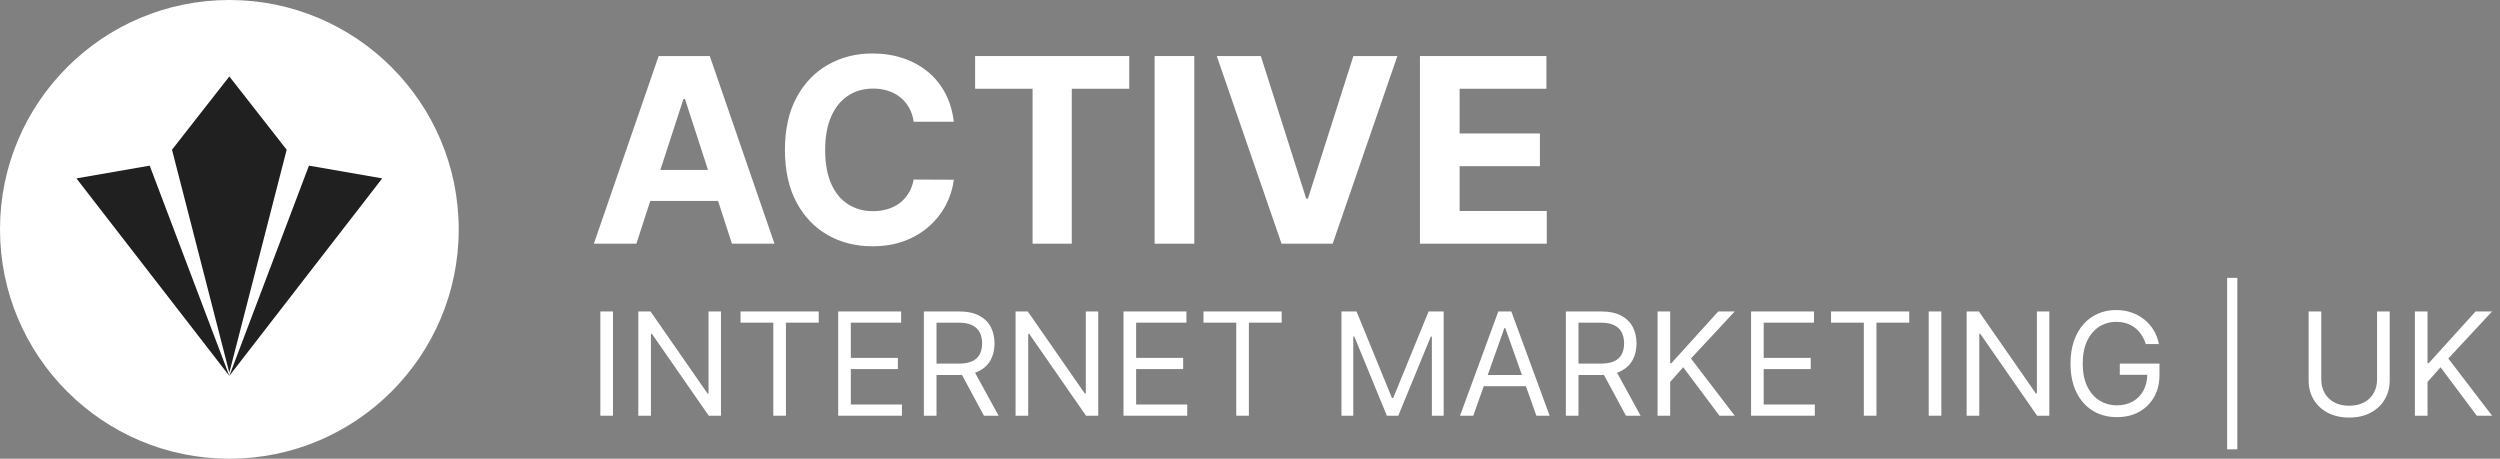 <svg xmlns="http://www.w3.org/2000/svg" width="218" height="40" viewBox="0 0 218 40" fill="none"><rect x="0" y="0" width="218" height="40" fill="#808080" stroke="none"/><path d="M55.492 21.25H51.785L57.434 4.887H61.893L67.534 21.25H63.826L59.727 8.626H59.599L55.492 21.25ZM55.261 14.818H64.018V17.519H55.261V14.818Z" fill="white"></path><path d="M83.172 10.616H79.672C79.609 10.163 79.478 9.761 79.281 9.409C79.084 9.052 78.831 8.749 78.522 8.498C78.213 8.248 77.856 8.056 77.451 7.923C77.052 7.79 76.618 7.723 76.149 7.723C75.302 7.723 74.564 7.934 73.936 8.354C73.307 8.77 72.82 9.377 72.473 10.176C72.127 10.97 71.954 11.934 71.954 13.069C71.954 14.235 72.127 15.215 72.473 16.009C72.825 16.803 73.315 17.402 73.944 17.807C74.572 18.212 75.299 18.414 76.125 18.414C76.588 18.414 77.017 18.353 77.411 18.23C77.811 18.108 78.165 17.929 78.474 17.695C78.783 17.455 79.039 17.165 79.241 16.824C79.449 16.483 79.593 16.094 79.672 15.657L83.172 15.673C83.082 16.424 82.855 17.149 82.493 17.847C82.136 18.539 81.654 19.16 81.047 19.708C80.445 20.252 79.726 20.683 78.889 21.003C78.058 21.317 77.118 21.474 76.069 21.474C74.609 21.474 73.304 21.144 72.154 20.483C71.009 19.823 70.103 18.867 69.437 17.615C68.777 16.363 68.446 14.848 68.446 13.069C68.446 11.284 68.782 9.766 69.453 8.514C70.124 7.263 71.035 6.309 72.186 5.654C73.336 4.993 74.631 4.663 76.069 4.663C77.017 4.663 77.896 4.796 78.706 5.063C79.521 5.329 80.242 5.718 80.871 6.229C81.499 6.735 82.011 7.356 82.405 8.091C82.805 8.826 83.06 9.668 83.172 10.616Z" fill="white"></path><path d="M85.03 7.739V4.887H98.469V7.739H93.459V21.25H90.04V7.739H85.03Z" fill="white"></path><path d="M104.142 4.887V21.25H100.682V4.887H104.142Z" fill="white"></path><path d="M109.945 4.887L113.9 17.319H114.052L118.015 4.887H121.85L116.209 21.25H111.751L106.102 4.887H109.945Z" fill="white"></path><path d="M123.82 21.25V4.887H134.846V7.739H127.279V11.638H134.279V14.491H127.279V18.398H134.878V21.25H123.82Z" fill="white"></path><path d="M53.452 27.159V36.25H52.352V27.159H53.452Z" fill="white"></path><path d="M62.868 27.159V36.25H61.803L56.849 29.112H56.761V36.25H55.66V27.159H56.725L61.697 34.315H61.785V27.159H62.868Z" fill="white"></path><path d="M64.574 28.136V27.159H71.392V28.136H68.534V36.25H67.433V28.136H64.574Z" fill="white"></path><path d="M73.091 36.25V27.159H78.578V28.136H74.192V31.207H78.294V32.184H74.192V35.273H78.649V36.25H73.091Z" fill="white"></path><path d="M80.562 36.25V27.159H83.634C84.344 27.159 84.927 27.28 85.383 27.523C85.838 27.763 86.176 28.093 86.395 28.513C86.614 28.933 86.723 29.411 86.723 29.947C86.723 30.483 86.614 30.957 86.395 31.372C86.176 31.786 85.84 32.111 85.387 32.348C84.934 32.582 84.356 32.699 83.651 32.699H81.166V31.705H83.616C84.101 31.705 84.492 31.634 84.788 31.492C85.087 31.349 85.303 31.148 85.436 30.888C85.572 30.625 85.64 30.311 85.64 29.947C85.64 29.583 85.572 29.265 85.436 28.992C85.3 28.72 85.082 28.51 84.783 28.362C84.484 28.211 84.09 28.136 83.598 28.136H81.663V36.25H80.562ZM84.841 32.166L87.078 36.25H85.8L83.598 32.166H84.841Z" fill="white"></path><path d="M95.766 27.159V36.25H94.701L89.747 29.112H89.659V36.25H88.558V27.159H89.623L94.594 34.315H94.683V27.159H95.766Z" fill="white"></path><path d="M97.969 36.25V27.159H103.456V28.136H99.07V31.207H103.172V32.184H99.07V35.273H103.527V36.25H97.969Z" fill="white"></path><path d="M104.943 28.136V27.159H111.761V28.136H108.902V36.25H107.801V28.136H104.943Z" fill="white"></path><path d="M116.976 27.159H118.29L121.379 34.705H121.486L124.575 27.159H125.889V36.25H124.859V29.343H124.77L121.929 36.25H120.935L118.094 29.343H118.005V36.25H116.976V27.159Z" fill="white"></path><path d="M128.469 36.25H127.315L130.653 27.159H131.789L135.127 36.25H133.973L131.257 28.597H131.186L128.469 36.25ZM128.895 32.699H133.547V33.675H128.895V32.699Z" fill="white"></path><path d="M136.543 36.25V27.159H139.615C140.325 27.159 140.908 27.28 141.364 27.523C141.82 27.763 142.157 28.093 142.376 28.513C142.595 28.933 142.705 29.411 142.705 29.947C142.705 30.483 142.595 30.957 142.376 31.372C142.157 31.786 141.821 32.111 141.369 32.348C140.916 32.582 140.337 32.699 139.633 32.699H137.147V31.705H139.597C140.083 31.705 140.473 31.634 140.769 31.492C141.068 31.349 141.284 31.148 141.417 30.888C141.554 30.625 141.622 30.311 141.622 29.947C141.622 29.583 141.554 29.265 141.417 28.992C141.281 28.72 141.064 28.51 140.765 28.362C140.466 28.211 140.071 28.136 139.58 28.136H137.644V36.25H136.543ZM140.823 32.166L143.06 36.25H141.781L139.58 32.166H140.823Z" fill="white"></path><path d="M144.539 36.25V27.159H145.64V31.669H145.746L149.83 27.159H151.268L147.451 31.261L151.268 36.25H149.937L146.776 32.024L145.64 33.303V36.25H144.539Z" fill="white"></path><path d="M152.693 36.25V27.159H158.18V28.136H153.794V31.207H157.896V32.184H153.794V35.273H158.251V36.25H152.693Z" fill="white"></path><path d="M159.667 28.136V27.159H166.485V28.136H163.626V36.25H162.526V28.136H159.667Z" fill="white"></path><path d="M169.285 27.159V36.25H168.184V27.159H169.285Z" fill="white"></path><path d="M178.701 27.159V36.25H177.636L172.682 29.112H172.593V36.25H171.492V27.159H172.558L177.529 34.315H177.618V27.159H178.701Z" fill="white"></path><path d="M187.118 30C187.021 29.701 186.892 29.433 186.732 29.197C186.575 28.957 186.387 28.753 186.168 28.584C185.952 28.415 185.707 28.287 185.432 28.198C185.156 28.109 184.854 28.065 184.526 28.065C183.987 28.065 183.498 28.204 183.057 28.482C182.616 28.76 182.265 29.17 182.005 29.712C181.744 30.253 181.614 30.918 181.614 31.705C181.614 32.492 181.746 33.156 182.009 33.698C182.272 34.239 182.629 34.649 183.079 34.927C183.529 35.206 184.035 35.344 184.597 35.344C185.118 35.344 185.577 35.234 185.973 35.012C186.373 34.787 186.683 34.47 186.905 34.062C187.13 33.65 187.243 33.166 187.243 32.61L187.58 32.681H184.846V31.705H188.308V32.681C188.308 33.43 188.148 34.081 187.829 34.634C187.512 35.188 187.074 35.617 186.515 35.922C185.958 36.224 185.319 36.374 184.597 36.374C183.792 36.374 183.085 36.185 182.475 35.806C181.869 35.427 181.395 34.889 181.055 34.19C180.717 33.492 180.549 32.663 180.549 31.705C180.549 30.985 180.645 30.339 180.837 29.765C181.033 29.188 181.308 28.697 181.663 28.291C182.018 27.886 182.438 27.575 182.924 27.359C183.409 27.143 183.943 27.035 184.526 27.035C185.005 27.035 185.452 27.107 185.867 27.252C186.284 27.394 186.655 27.597 186.981 27.86C187.309 28.121 187.583 28.433 187.802 28.797C188.021 29.158 188.172 29.559 188.255 30H187.118Z" fill="white"></path><path d="M195.094 24.23V39.18H194.206V24.23H195.094Z" fill="white"></path><path d="M207.28 27.159H208.381V33.178C208.381 33.8 208.234 34.355 207.941 34.843C207.651 35.328 207.241 35.712 206.712 35.993C206.182 36.271 205.561 36.41 204.847 36.41C204.134 36.41 203.513 36.271 202.983 35.993C202.453 35.712 202.042 35.328 201.749 34.843C201.459 34.355 201.314 33.8 201.314 33.178V27.159H202.415V33.09C202.415 33.533 202.512 33.928 202.708 34.275C202.903 34.618 203.181 34.889 203.542 35.087C203.906 35.282 204.341 35.38 204.847 35.38C205.353 35.38 205.788 35.282 206.152 35.087C206.516 34.889 206.795 34.618 206.987 34.275C207.182 33.928 207.28 33.533 207.28 33.09V27.159Z" fill="white"></path><path d="M210.579 36.25V27.159H211.68V31.669H211.786L215.87 27.159H217.309L213.491 31.261L217.309 36.25H215.977L212.816 32.024L211.68 33.303V36.25H210.579Z" fill="white"></path><circle cx="20" cy="20" r="20" fill="white"></circle><path fill-rule="evenodd" clip-rule="evenodd" d="M19.998 32.499L14.998 13.055L19.998 6.666L24.998 13.055L19.998 32.499ZM6.664 15.555L13.053 14.444L19.997 32.776L26.941 14.444L33.33 15.555L19.997 32.777L19.997 32.777L19.997 32.777L19.997 32.777L19.997 32.777L6.664 15.555Z" fill="#202020"></path></svg>